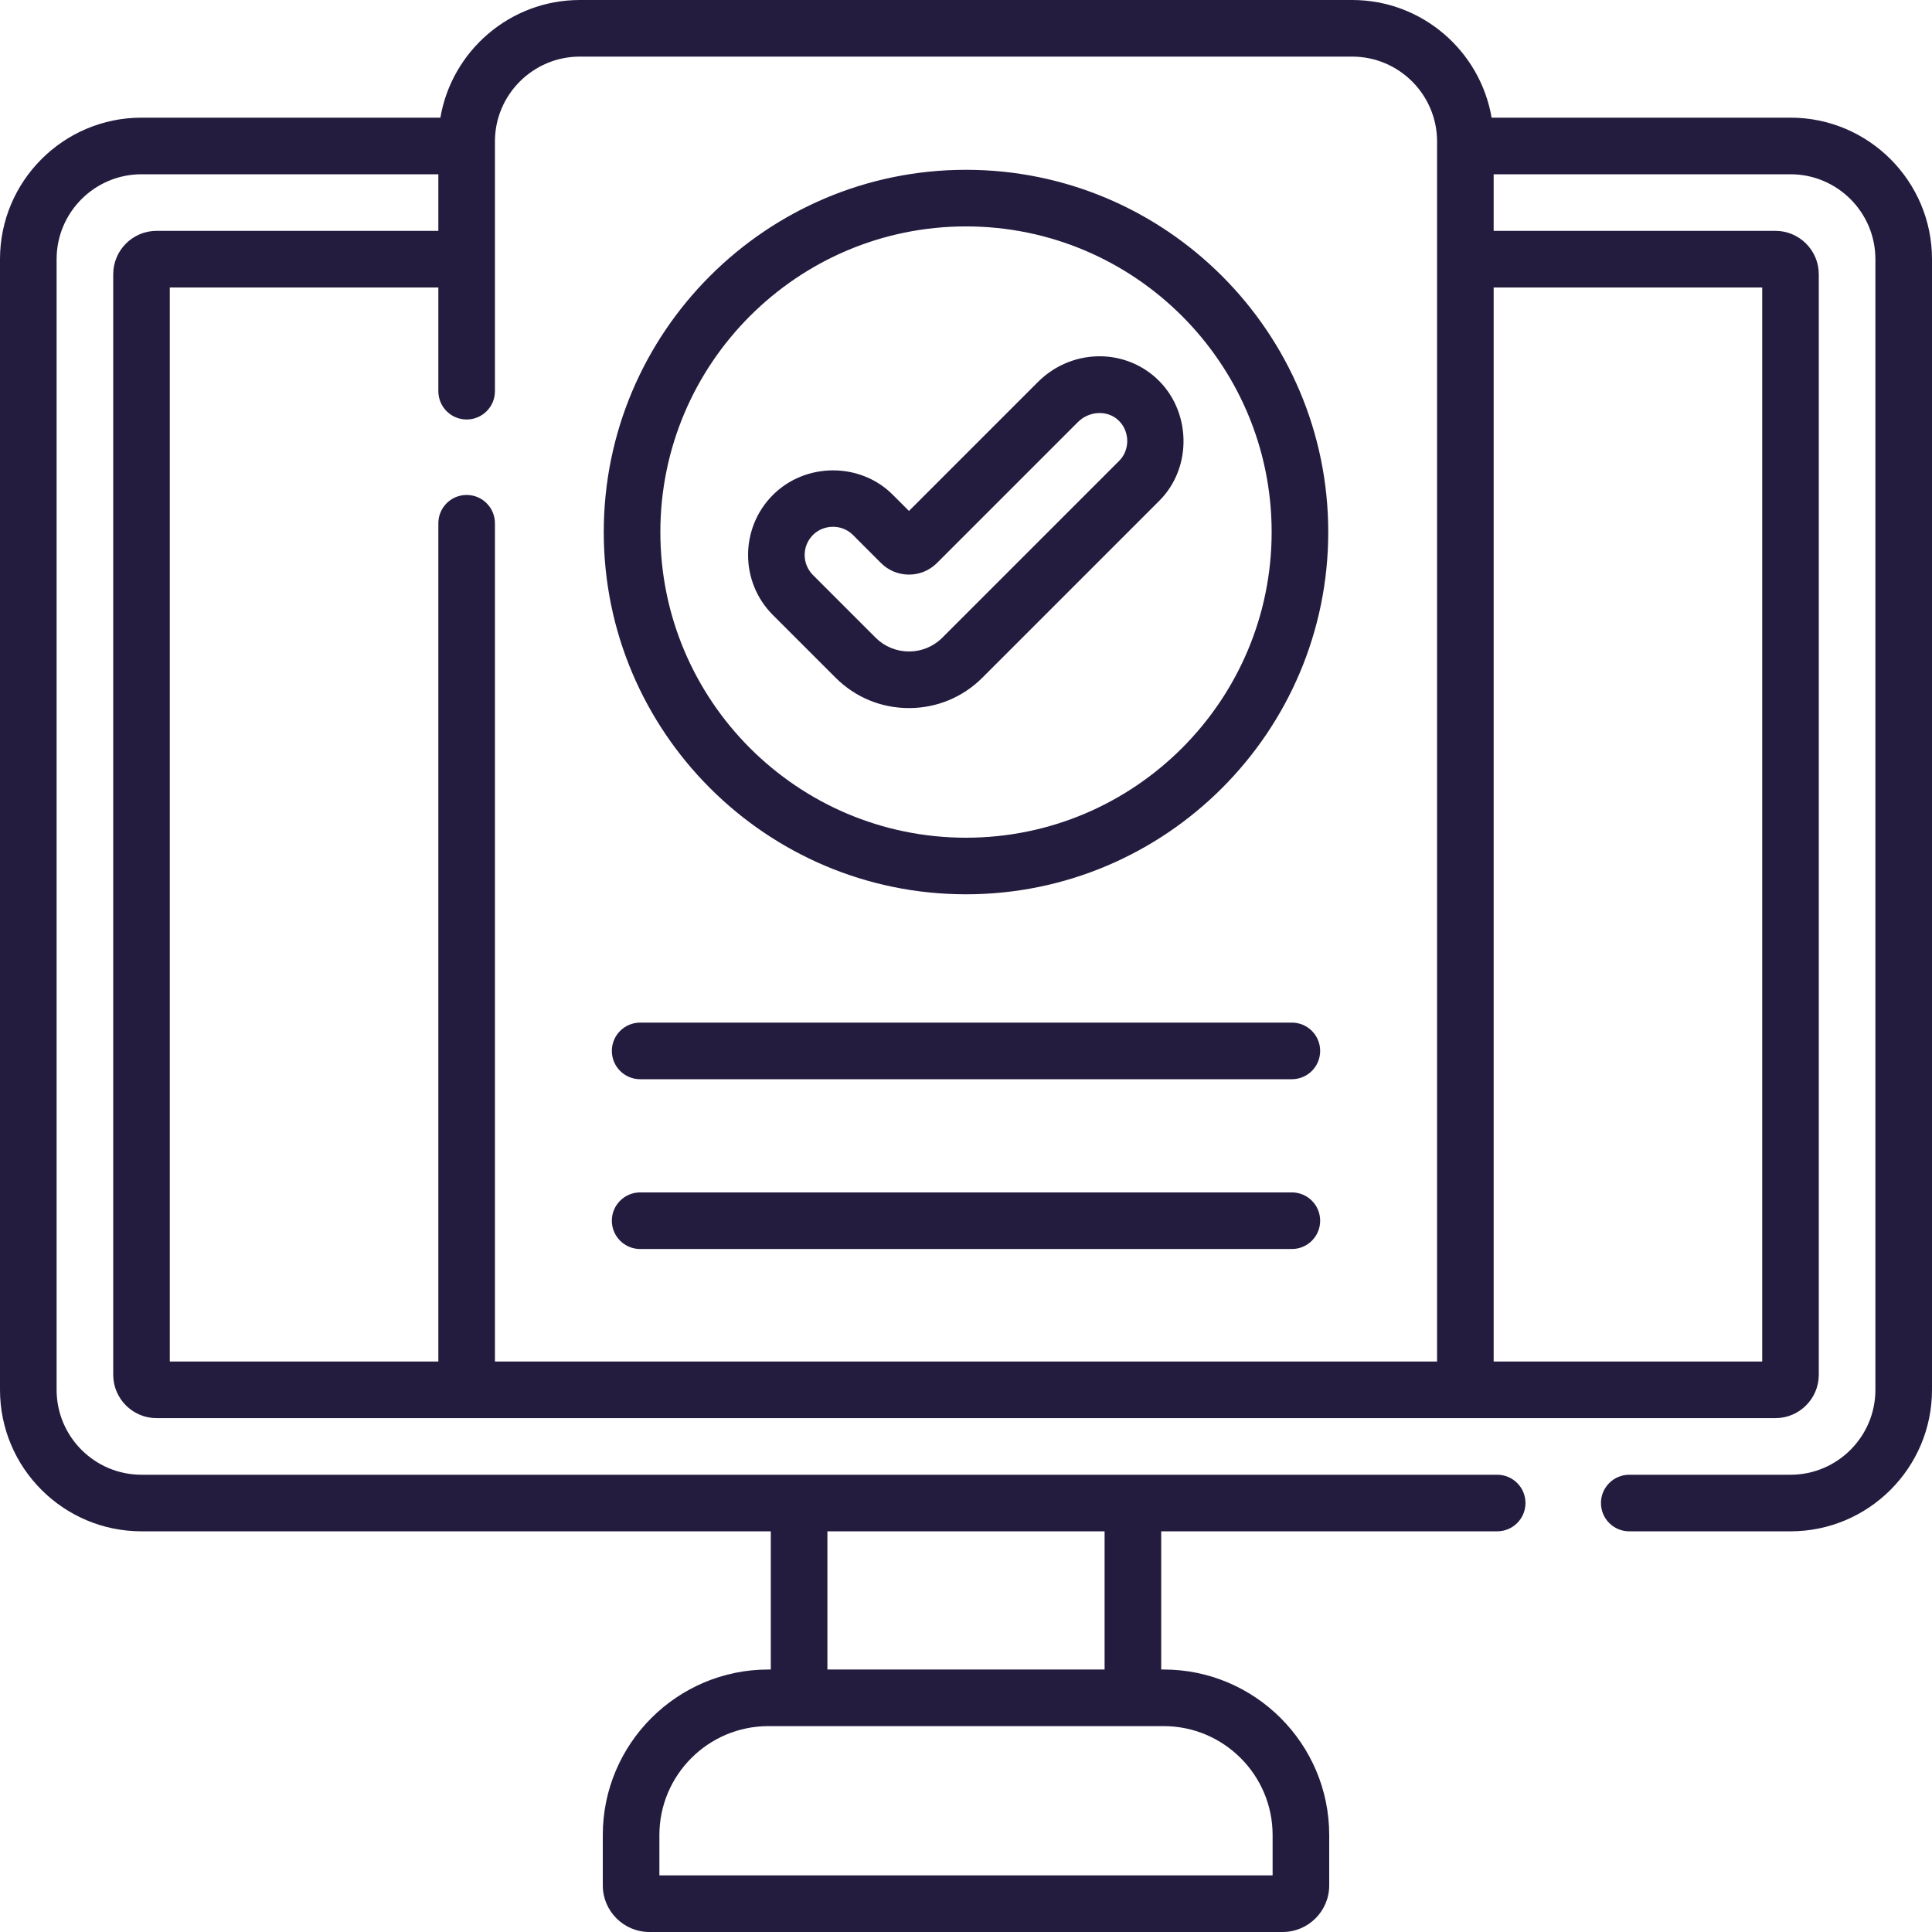 <svg width="80" height="80" viewBox="0 0 80 80" fill="none" xmlns="http://www.w3.org/2000/svg">
<path d="M74.141 4.872H61.764C61.293 2.11 58.884 0 55.99 0H24.01C21.116 0 18.707 2.11 18.235 4.872H5.859C2.628 4.872 0 7.5 0 10.731V57.55C0 60.781 2.628 63.409 5.859 63.409H31.917V69.131H31.815C28.035 69.131 24.96 72.206 24.96 75.986V78.07C24.96 79.134 25.826 80 26.89 80H53.11C54.174 80 55.04 79.134 55.04 78.07V75.986C55.04 72.206 51.965 69.131 48.184 69.131H48.083V63.409H61.995C62.642 63.409 63.167 62.885 63.167 62.237C63.167 61.59 62.642 61.066 61.995 61.066H5.859C3.921 61.066 2.344 59.488 2.344 57.55V10.731C2.344 8.793 3.921 7.216 5.859 7.216H18.151V9.559H6.484C5.494 9.559 4.688 10.366 4.688 11.356V56.925C4.688 57.916 5.494 58.722 6.484 58.722H73.516C74.506 58.722 75.312 57.916 75.312 56.925V11.356C75.312 10.366 74.506 9.559 73.516 9.559H61.849V7.216H74.141C76.079 7.216 77.656 8.793 77.656 10.731V57.55C77.656 59.488 76.079 61.066 74.141 61.066H67.464C66.817 61.066 66.292 61.59 66.292 62.237C66.292 62.885 66.817 63.409 67.464 63.409H74.141C77.372 63.409 80 60.781 80 57.55V10.731C80 7.5 77.372 4.872 74.141 4.872V4.872ZM34.261 63.409H45.739V69.131H34.261V63.409ZM33.089 71.475C33.091 71.475 33.093 71.475 33.095 71.475H46.905C46.907 71.475 46.909 71.475 46.911 71.475C46.913 71.475 46.915 71.475 46.917 71.475H48.185C50.672 71.475 52.696 73.499 52.696 75.986V77.656H27.304V75.986C27.304 73.499 29.328 71.475 31.816 71.475H33.083C33.085 71.475 33.087 71.475 33.089 71.475ZM59.506 56.377H20.494V21.667C20.494 21.02 19.97 20.495 19.323 20.495C18.675 20.495 18.151 21.02 18.151 21.667V56.378H7.031V11.903H18.151V16.198C18.151 16.846 18.675 17.37 19.323 17.37C19.97 17.37 20.494 16.846 20.494 16.198V5.859C20.494 3.921 22.071 2.344 24.01 2.344H55.99C57.928 2.344 59.506 3.921 59.506 5.859V56.377ZM72.969 11.903V56.378H61.849V11.903H72.969ZM53.493 49.375H26.507C25.86 49.375 25.335 49.9 25.335 50.547C25.335 51.194 25.86 51.719 26.507 51.719H53.493C54.141 51.719 54.665 51.194 54.665 50.547C54.665 49.9 54.141 49.375 53.493 49.375ZM53.493 42.344H26.507C25.86 42.344 25.335 42.868 25.335 43.516C25.335 44.163 25.86 44.688 26.507 44.688H53.493C54.141 44.688 54.665 44.163 54.665 43.516C54.665 42.868 54.141 42.344 53.493 42.344ZM47.874 15.656C46.484 14.391 44.333 14.463 42.977 15.819L37.639 21.157L36.976 20.495C35.628 19.133 33.357 19.142 32.004 20.495C30.634 21.866 30.633 24.096 32.004 25.467L34.601 28.063C35.411 28.874 36.49 29.32 37.639 29.32C38.787 29.32 39.866 28.873 40.677 28.063L47.996 20.744C49.4 19.352 49.325 16.976 47.874 15.656V15.656ZM46.338 19.087L39.02 26.405C38.652 26.773 38.161 26.976 37.639 26.976C37.116 26.976 36.626 26.773 36.258 26.406L33.662 23.809C33.205 23.352 33.205 22.609 33.662 22.152C34.112 21.701 34.87 21.699 35.319 22.152L36.478 23.312C36.788 23.622 37.2 23.793 37.639 23.793C38.077 23.793 38.489 23.622 38.799 23.312L44.634 17.477C45.096 17.015 45.842 16.976 46.296 17.389C46.784 17.833 46.808 18.622 46.338 19.087V19.087ZM40 7.031C31.729 7.031 25 13.76 25 22.031C25 30.302 31.729 37.031 40 37.031C48.271 37.031 55 30.302 55 22.031C55 13.76 48.271 7.031 40 7.031ZM40 34.688C33.021 34.688 27.344 29.01 27.344 22.031C27.344 15.053 33.021 9.375 40 9.375C46.979 9.375 52.656 15.053 52.656 22.031C52.656 29.01 46.979 34.688 40 34.688Z" fill="#241C3E"/>
</svg>
